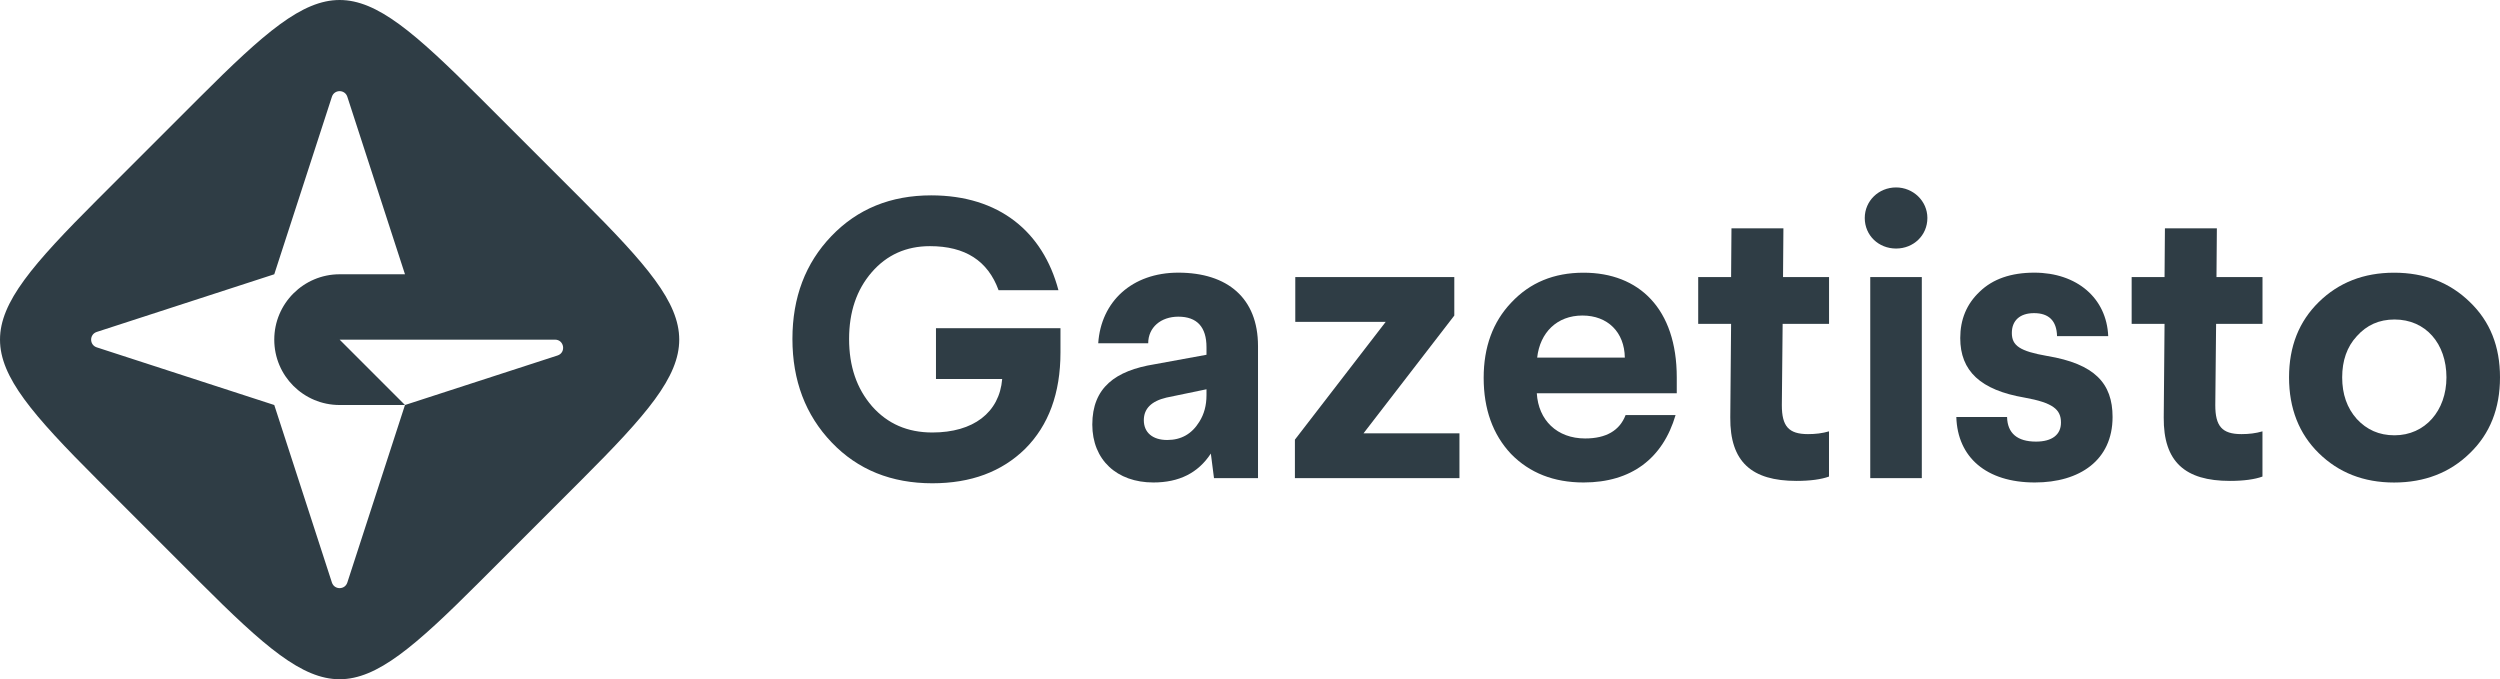 <svg width="265" height="72" viewBox="0 0 265 72" fill="none" xmlns="http://www.w3.org/2000/svg">
<path d="M61.685 21.169L50.832 10.315C37.079 -3.438 34.925 -3.438 21.172 10.315L10.315 21.169C-3.438 34.923 -3.438 37.077 10.315 50.831L21.168 61.685C34.92 75.438 37.075 75.438 50.828 61.685L61.681 50.831C75.438 37.077 75.438 34.927 61.685 21.169ZM42.928 42.931L36.817 61.748C36.56 62.543 35.44 62.538 35.182 61.748L29.072 42.931L10.256 36.82C9.461 36.562 9.461 35.442 10.256 35.185L29.072 29.073L35.182 10.257C35.44 9.462 36.56 9.462 36.817 10.257L42.928 29.073H36C34.089 29.073 32.36 29.85 31.104 31.102C29.848 32.357 29.072 34.092 29.072 36.002C29.072 37.917 29.844 39.647 31.099 40.903C32.351 42.154 34.085 42.931 35.995 42.931H42.928L36 36.002H58.831C59.811 36.002 60.028 37.38 59.097 37.682L42.928 42.931Z" fill="#2F3D45"/>
<path d="M112.194 30.758H105.848C104.714 27.646 102.316 26.092 98.576 26.092C96.056 26.092 93.997 27.018 92.398 28.865C90.799 30.713 90.004 33.071 90.004 35.925C90.004 38.825 90.803 41.178 92.443 43.071C94.082 44.918 96.183 45.844 98.834 45.844C103.165 45.844 105.938 43.744 106.232 40.171H99.213V34.791H112.41V37.357C112.41 41.688 111.15 45.09 108.671 47.569C106.191 50.008 102.912 51.228 98.834 51.228C94.502 51.228 90.93 49.801 88.157 46.896C85.384 43.997 83.997 40.338 83.997 35.925C83.997 31.512 85.384 27.894 88.116 25.04C90.889 22.14 94.421 20.708 98.707 20.708C105.929 20.712 110.554 24.579 112.194 30.758Z" fill="#2F3D45"/>
<path d="M133.349 36.684V50.681H128.683L128.349 48.075C127.003 50.135 124.984 51.142 122.256 51.142C118.39 51.142 115.784 48.748 115.784 45.004C115.784 41.092 118.223 39.285 122.383 38.612L127.888 37.605V36.806C127.888 34.66 126.881 33.567 124.903 33.567C123.056 33.567 121.71 34.701 121.71 36.386H116.412C116.706 31.973 119.985 28.901 124.903 28.901C130.115 28.906 133.349 31.598 133.349 36.684ZM127.884 41.264L123.638 42.145C122.04 42.524 121.245 43.324 121.245 44.538C121.245 45.844 122.171 46.639 123.724 46.639C125.197 46.639 126.33 46.007 127.13 44.706C127.635 43.906 127.888 42.98 127.888 41.887V41.264H127.884Z" fill="#2F3D45"/>
<path d="M154.156 29.371V33.45L144.531 45.934H154.702V50.681H137.26V46.603L146.884 34.118H137.3V29.371H154.156Z" fill="#2F3D45"/>
<path d="M177.737 40.004V41.684H162.901C163.068 44.543 165.046 46.477 168.027 46.477C170.253 46.477 171.685 45.636 172.313 43.997H177.611C176.265 48.577 172.945 51.142 167.86 51.142C164.707 51.142 162.142 50.135 160.168 48.116C158.235 46.056 157.269 43.364 157.269 40.045C157.269 36.806 158.235 34.119 160.209 32.059C162.183 29.959 164.707 28.906 167.86 28.906C173.745 28.906 177.737 32.732 177.737 40.004ZM172.232 37.904C172.191 35.212 170.425 33.446 167.733 33.446C165.041 33.446 163.235 35.252 162.941 37.904H172.232Z" fill="#2F3D45"/>
<path d="M189.042 24.2L189.001 29.372H193.879V34.331H188.96L188.875 42.949C188.875 45.176 189.588 46.016 191.648 46.016C192.447 46.016 193.161 45.931 193.874 45.723V50.515C193.075 50.809 191.901 50.976 190.428 50.976C185.677 50.976 183.369 48.957 183.41 44.25L183.496 34.331H180.009V29.372H183.496L183.536 24.2H189.042Z" fill="#2F3D45"/>
<path d="M204.303 23.107C204.303 24.954 202.831 26.345 200.984 26.345C199.136 26.345 197.664 24.959 197.664 23.107C197.664 21.3 199.136 19.868 200.984 19.868C202.79 19.868 204.303 21.3 204.303 23.107ZM203.712 29.372V50.682H198.247V29.372H203.712Z" fill="#2F3D45"/>
<path d="M223.471 35.631H218.047C218.006 33.992 217.166 33.192 215.608 33.192C214.095 33.192 213.255 33.992 213.255 35.293C213.255 36.639 214.095 37.226 216.995 37.732C222.04 38.572 223.932 40.632 223.932 44.204C223.932 48.784 220.445 51.142 215.694 51.142C210.523 51.142 207.497 48.45 207.37 44.204H212.749C212.79 45.93 213.842 46.81 215.816 46.81C217.496 46.81 218.463 46.097 218.463 44.791C218.463 43.405 217.623 42.691 214.597 42.145C209.931 41.345 207.786 39.326 207.786 35.839C207.786 33.865 208.459 32.226 209.845 30.92C211.232 29.574 213.165 28.901 215.644 28.901C220.152 28.906 223.304 31.598 223.471 35.631Z" fill="#2F3D45"/>
<path d="M234.988 24.2L234.947 29.372H239.825V34.331H234.907L234.821 42.949C234.821 45.176 235.535 46.016 237.594 46.016C238.394 46.016 239.107 45.931 239.821 45.723V50.515C239.021 50.809 237.847 50.976 236.375 50.976C231.623 50.976 229.315 48.957 229.356 44.25L229.442 34.331H225.955V29.372H229.442L229.482 24.2H234.988Z" fill="#2F3D45"/>
<path d="M261.807 32.018C263.952 34.078 265 36.725 265 40.004C265 43.283 263.947 45.975 261.807 48.035C259.707 50.094 257.015 51.147 253.776 51.147C250.538 51.147 247.891 50.094 245.791 48.035C243.691 45.975 242.639 43.283 242.639 40.004C242.639 36.725 243.691 34.078 245.791 32.018C247.891 29.959 250.543 28.906 253.776 28.906C257.015 28.906 259.702 29.959 261.807 32.018ZM249.824 35.632C248.772 36.766 248.271 38.238 248.271 40.004C248.271 41.77 248.777 43.243 249.824 44.417C250.877 45.551 252.178 46.142 253.817 46.142C257.055 46.142 259.323 43.536 259.323 40.004C259.323 36.431 257.137 33.866 253.817 33.866C252.178 33.87 250.877 34.457 249.824 35.632Z" fill="#2F3D45"/>
</svg>
